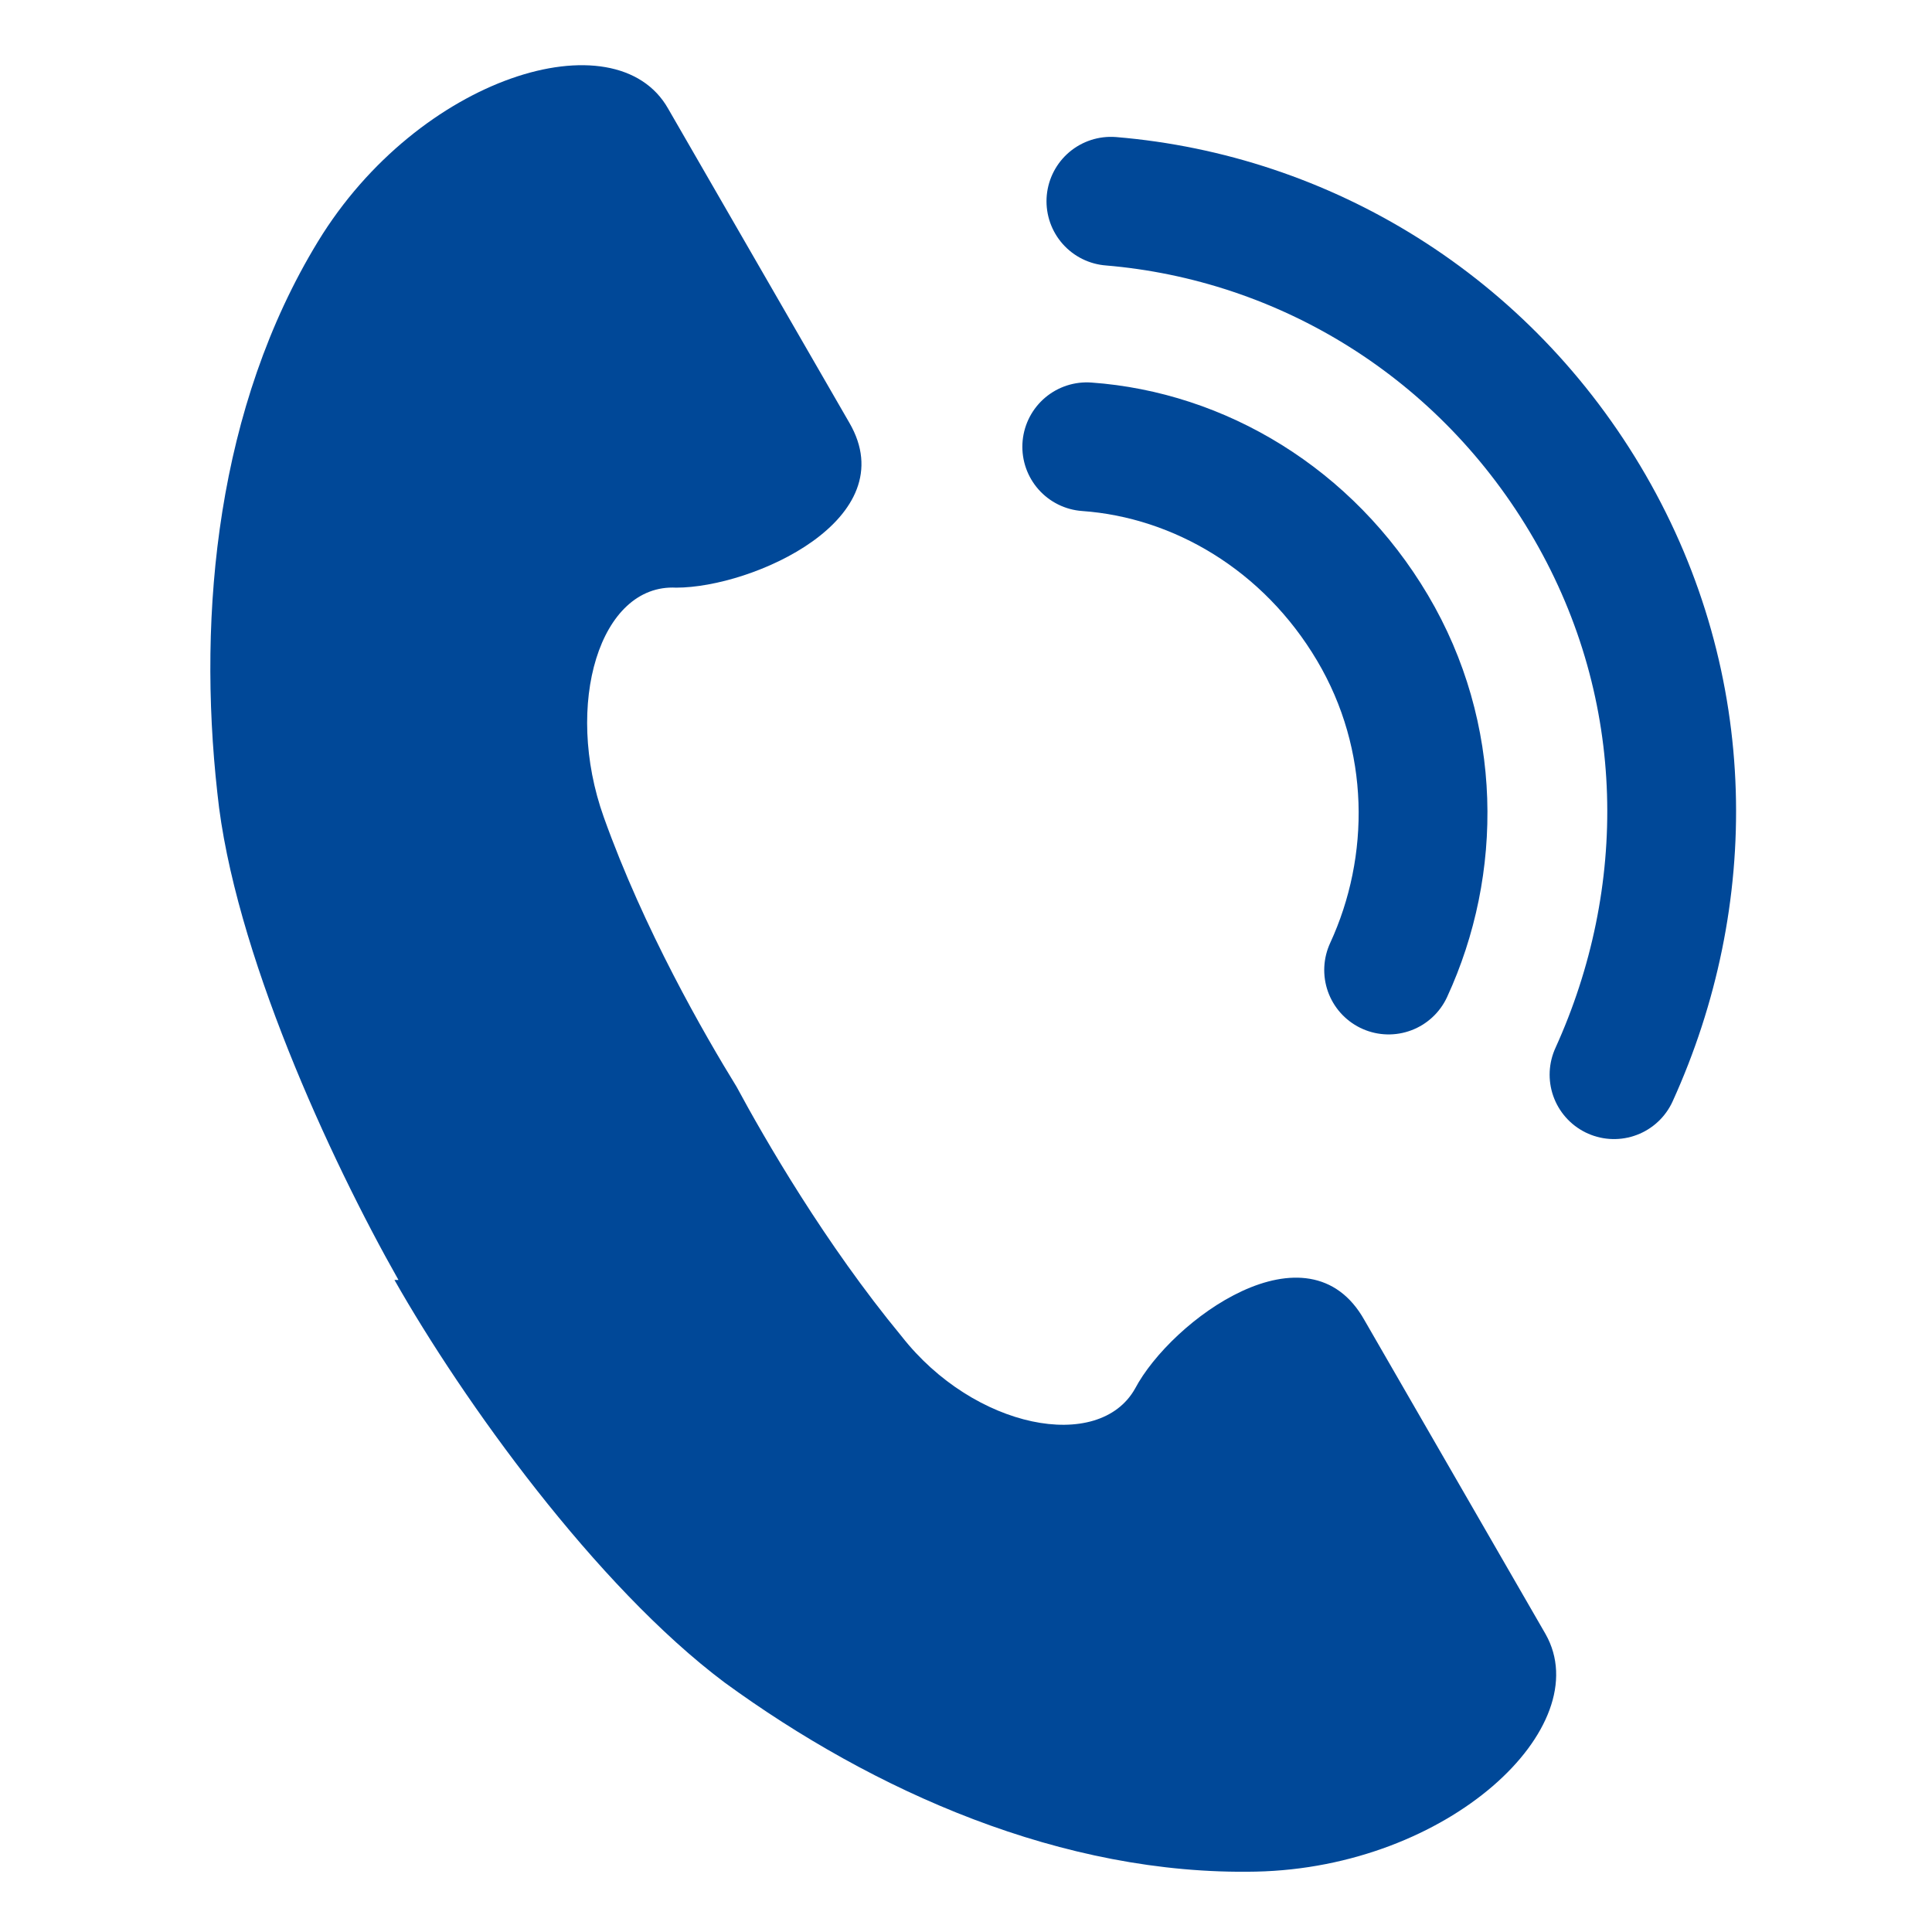<?xml version="1.0" encoding="UTF-8"?>
<svg id="_レイヤー_1" data-name="レイヤー_1" xmlns="http://www.w3.org/2000/svg" version="1.1" viewBox="0 0 48 48">
  <!-- Generator: Adobe Illustrator 29.1.0, SVG Export Plug-In . SVG Version: 2.1.0 Build 142)  -->
  <defs>
    <style>
      .st0 {
        fill: none;
        stroke: #004898;
        stroke-linecap: round;
        stroke-linejoin: round;
        stroke-width: 3.2px;
      }

      .st1 {
        fill: #004898;
      }
    </style>
  </defs>
  <path class="st1" d="M9.8,31.8c1.7,3,5,7.6,8.2,10,3.7,2.7,8.4,4.8,13.2,4.7s8.5-3.6,7.2-5.9l-4.5-7.8c-1.4-2.5-4.8,0-5.7,1.7-.9,1.6-4,1-5.8-1.3-1.9-2.3-3.4-4.9-4.1-6.2-.8-1.3-2.3-3.9-3.3-6.7-1-2.8-.1-5.8,1.8-5.7,1.9,0,5.7-1.7,4.3-4.1l-4.5-7.8c-1.3-2.3-6.2-.8-8.7,3.3-2.5,4.1-3,9.2-2.5,13.7.4,3.9,2.8,9.1,4.5,12.1Z"/>
  <path class="st0" d="M40.1,26.7c2-4.4,2-9.6-.6-14.1-2.6-4.5-7.1-7.2-11.9-7.6"/>
  <path class="st0" d="M34.5,24.1c1.2-2.6,1.2-5.8-.4-8.5s-4.3-4.3-7.1-4.5"/>
</svg>